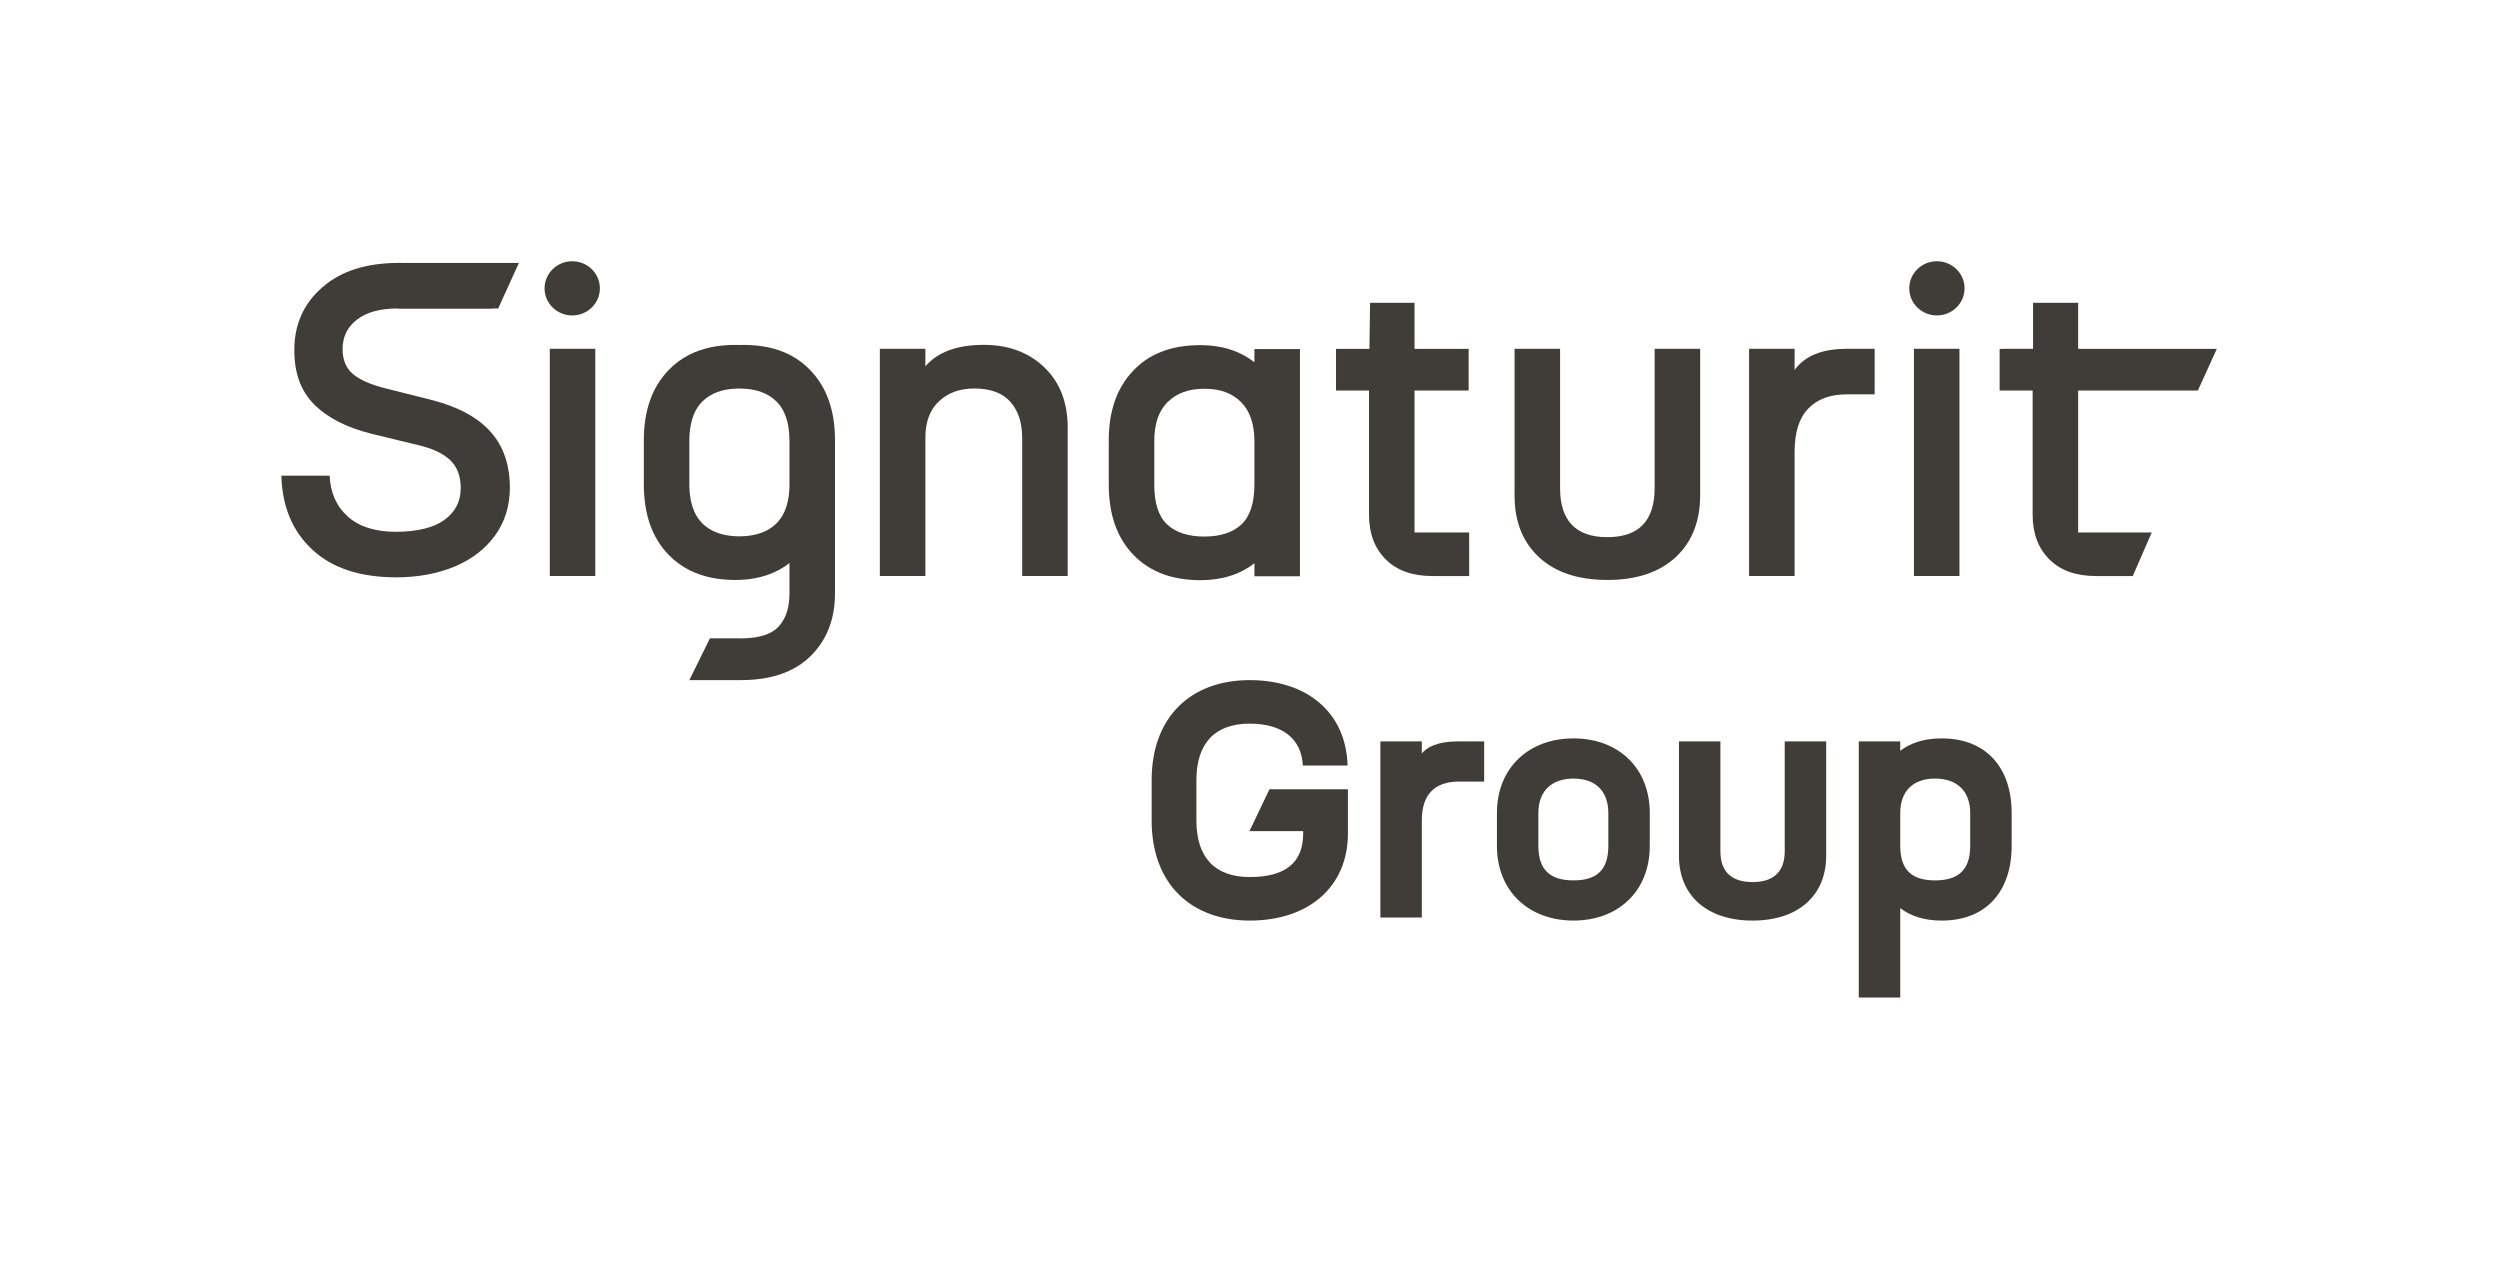 <svg width="311" height="157" viewBox="0 0 311 157" fill="none" xmlns="http://www.w3.org/2000/svg">
<g clip-path="url(#clip0_119_1173)">
<path d="M155.473 114.52C162.857 114.52 167.682 110.27 167.682 103.688V98.188H157.918L155.432 103.396H162.114V103.688C162.114 107.187 160.052 109.104 155.473 109.104C151.143 109.104 148.833 106.687 148.833 102.063V97.063C148.833 92.439 151.143 90.022 155.473 90.022C159.475 90.022 161.908 91.856 162.073 95.23H167.641C167.435 88.481 162.444 84.606 155.473 84.606C148.214 84.606 143.265 89.106 143.265 97.063V102.063C143.265 110.021 148.214 114.52 155.473 114.52Z" fill="#403D39"/>
<path d="M171.72 114.145H176.875V102.021C176.875 98.855 178.484 97.23 181.453 97.23H184.63V92.231H181.453C178.649 92.231 177.453 93.022 176.875 93.73V92.231H171.72V114.145Z" fill="#403D39"/>
<path d="M186.218 101.146V105.229C186.218 110.895 190.218 114.52 195.746 114.52C201.273 114.52 205.232 110.895 205.232 105.229V101.146C205.232 95.48 201.273 91.856 195.746 91.856C190.218 91.856 186.218 95.48 186.218 101.146ZM191.373 105.229V101.146C191.373 98.522 192.9 96.855 195.746 96.855C198.591 96.855 200.076 98.522 200.076 101.146V105.229C200.076 108.271 198.591 109.52 195.746 109.52C192.9 109.52 191.373 108.271 191.373 105.229Z" fill="#403D39"/>
<path d="M222.02 105.896C222.02 108.646 220.412 109.729 218.019 109.729C215.627 109.729 214.018 108.646 214.018 105.896V92.231H208.862V106.479C208.862 111.354 212.286 114.52 218.019 114.52C223.753 114.52 227.176 111.354 227.176 106.479V92.231H222.02V105.896Z" fill="#403D39"/>
<path d="M241.547 114.52C247.074 114.52 250.25 110.895 250.25 105.229V101.146C250.25 95.48 247.074 91.856 241.547 91.856C239.402 91.856 237.711 92.397 236.391 93.397V92.23H231.235V124.093H236.391V112.978C237.711 113.979 239.402 114.52 241.547 114.52ZM236.391 105.229V101.146C236.391 98.522 237.876 96.855 240.722 96.855C243.568 96.855 245.094 98.522 245.094 101.146V105.229C245.094 108.271 243.568 109.52 240.722 109.52C237.876 109.52 236.391 108.271 236.391 105.229Z" fill="#403D39"/>
<path d="M68.394 43.389V71.654H74.056V43.389H68.394Z" fill="#403D39"/>
<path d="M238.093 43.389V71.654H243.756V43.389H238.093Z" fill="#403D39"/>
<path d="M100.834 46.086C100.072 45.276 99.196 44.623 98.21 44.125C96.599 43.31 94.694 42.907 92.507 42.907C92.337 42.907 92.167 42.91 92 42.917C91.988 42.915 91.976 42.915 91.965 42.917C91.797 42.91 91.627 42.907 91.457 42.907C89.27 42.907 87.366 43.31 85.754 44.125C84.768 44.623 83.893 45.276 83.131 46.086C81.121 48.191 80.092 51.067 80.092 54.739V60.23C80.092 63.935 81.09 66.847 83.131 68.971C83.898 69.774 84.773 70.424 85.754 70.92C87.364 71.737 89.263 72.145 91.457 72.15C91.634 72.15 91.811 72.147 91.983 72.14C94.456 72.055 96.521 71.354 98.21 70.048V73.854C98.21 75.61 97.75 76.975 96.851 77.955C96.002 78.868 94.565 79.347 92.576 79.411C92.444 79.416 92.307 79.418 92.17 79.418C92.106 79.418 92.045 79.418 91.983 79.413C91.922 79.413 91.861 79.413 91.802 79.411H88.31L86.363 83.369L85.754 84.606H92.17C94.591 84.606 96.646 84.191 98.34 83.369C99.291 82.909 100.128 82.318 100.855 81.601C101.525 80.934 102.082 80.204 102.525 79.411C103.422 77.819 103.866 75.977 103.873 73.892V54.739C103.873 51.067 102.844 48.191 100.834 46.086ZM98.21 60.23C98.21 60.368 98.21 60.504 98.203 60.635C98.198 60.902 98.179 61.159 98.151 61.407C98.144 61.505 98.132 61.598 98.116 61.691C98.113 61.738 98.106 61.783 98.097 61.829C97.887 63.237 97.377 64.331 96.575 65.127C95.671 66.006 94.473 66.511 92.986 66.666C92.88 66.681 92.774 66.69 92.665 66.695C92.434 66.714 92.196 66.724 91.953 66.724C91.728 66.721 91.511 66.714 91.299 66.695C91.191 66.69 91.082 66.681 90.976 66.666C89.489 66.511 88.291 66.004 87.39 65.127C86.587 64.331 86.078 63.237 85.868 61.829C85.842 61.664 85.82 61.493 85.804 61.319C85.78 61.097 85.766 60.871 85.761 60.635C85.757 60.502 85.754 60.368 85.754 60.23V54.827C85.754 54.139 85.809 53.505 85.922 52.926C85.927 52.9 85.931 52.873 85.939 52.847C86.177 51.617 86.656 50.648 87.39 49.93C88.428 48.917 89.841 48.391 91.646 48.341C91.748 48.336 91.849 48.334 91.953 48.334C92.076 48.334 92.198 48.336 92.319 48.341C94.123 48.391 95.537 48.917 96.575 49.93C97.278 50.617 97.748 51.534 97.998 52.692C98.014 52.769 98.031 52.847 98.045 52.926C98.047 52.945 98.049 52.964 98.054 52.983C98.069 53.062 98.083 53.143 98.094 53.224C98.172 53.719 98.21 54.255 98.21 54.827V60.23Z" fill="#403D39"/>
<path d="M109.454 71.655V43.39H115.117V45.568C116.667 43.776 119.095 42.901 122.363 42.901C125.439 42.892 127.968 43.833 129.911 45.694C131.843 47.546 132.822 50.055 132.822 53.196V71.655H127.159V54.447C127.145 52.56 126.667 51.077 125.685 49.979C124.687 48.871 123.2 48.33 121.178 48.33C119.385 48.33 117.929 48.861 116.804 49.926C115.673 50.984 115.117 52.498 115.117 54.447V71.655H109.454Z" fill="#403D39"/>
<path d="M156.049 43.422V45.066C154.223 43.644 151.965 42.924 149.308 42.933C145.779 42.933 142.985 43.98 140.972 46.112C138.944 48.233 137.914 51.138 137.929 54.853V60.256C137.929 63.961 138.929 66.874 140.972 68.997C143 71.115 145.767 72.168 149.308 72.176C152.01 72.176 154.244 71.47 156.049 70.067V71.687H161.712V43.422H156.049ZM156.049 60.256C156.049 62.562 155.511 64.214 154.443 65.232C153.371 66.244 151.833 66.733 149.86 66.749C147.824 66.749 146.26 66.237 145.198 65.246C144.127 64.243 143.58 62.57 143.594 60.256V54.853C143.594 52.742 144.134 51.119 145.252 50.023C146.357 48.915 147.883 48.357 149.86 48.36C151.774 48.36 153.27 48.901 154.391 50.023C155.495 51.133 156.035 52.733 156.049 54.853V60.256Z" fill="#403D39"/>
<path d="M166.199 48.584V43.396H170.357L170.435 37.67H175.967V43.396H182.699V48.584H175.967V66.235H182.763V71.661H178.233C175.692 71.661 173.75 70.966 172.372 69.574C170.982 68.18 170.305 66.335 170.305 64.031V48.584H166.202H166.199Z" fill="#403D39"/>
<path d="M188.411 61.638V43.391H194.074V60.706C194.062 64.769 196.034 66.823 199.956 66.823C203.873 66.819 205.838 64.784 205.838 60.706V43.391H211.5V61.638C211.492 64.853 210.486 67.424 208.457 69.314C206.418 71.192 203.594 72.147 199.956 72.147C196.311 72.14 193.482 71.204 191.452 69.314C189.409 67.415 188.411 64.867 188.411 61.638Z" fill="#403D39"/>
<path d="M217.586 71.656V43.391H223.248V46.024C224.515 44.258 226.7 43.391 229.765 43.391H233.207V49.058H229.765C227.68 49.046 226.073 49.651 224.942 50.836C223.805 52.006 223.248 53.815 223.248 56.219V71.656H217.586Z" fill="#403D39"/>
<path d="M248.755 48.584V43.396L252.912 43.389V37.67H258.523V43.396H275.773L273.413 48.584H258.523V66.235H267.678L265.318 71.661H260.788C258.247 71.661 256.305 70.966 254.927 69.574C253.537 68.18 252.86 66.335 252.86 64.031V48.584H248.757H248.755Z" fill="#403D39"/>
<path d="M63.427 60.695C63.42 62.925 62.818 64.901 61.603 66.59C60.376 68.28 58.71 69.576 56.572 70.475C54.421 71.364 51.998 71.821 49.268 71.821C44.794 71.814 41.333 70.677 38.862 68.387C36.383 66.085 35.106 63.025 35 59.169H41.005C41.106 61.309 41.871 63.025 43.282 64.276C44.685 65.523 46.689 66.157 49.268 66.157C51.882 66.142 53.885 65.671 55.256 64.698C56.624 63.719 57.316 62.394 57.316 60.697C57.301 59.222 56.882 58.083 56.016 57.254C55.138 56.412 53.821 55.795 52.035 55.371L46.215 53.963C43.109 53.183 40.736 51.97 39.087 50.316C37.43 48.653 36.614 46.425 36.614 43.596C36.6 40.37 37.777 37.755 40.106 35.737C42.411 33.716 45.563 32.718 49.532 32.708H49.645C53.607 32.708 56.83 33.838 59.302 36.061C60.088 36.771 60.756 37.541 61.298 38.375H49.678C49.629 38.373 49.581 38.373 49.532 38.373C47.314 38.368 45.608 38.835 44.412 39.755C43.216 40.677 42.619 41.9 42.619 43.422C42.616 44.74 43.039 45.782 43.876 46.506C44.709 47.219 46.045 47.826 47.861 48.289L53.708 49.759C56.971 50.591 59.42 51.92 61.022 53.708C62.622 55.485 63.427 57.823 63.427 60.695Z" fill="#403D39"/>
<path d="M71.184 39.241C73.085 39.241 74.626 37.732 74.626 35.871C74.626 34.009 73.085 32.5 71.184 32.5C69.284 32.5 67.743 34.009 67.743 35.871C67.743 37.732 69.284 39.241 71.184 39.241Z" fill="#403D39"/>
<path d="M64.552 32.708L61.976 38.375H49.532V32.708H64.552Z" fill="#403D39"/>
<path d="M240.95 39.241C242.85 39.241 244.391 37.732 244.391 35.871C244.391 34.009 242.85 32.5 240.95 32.5C239.049 32.5 237.509 34.009 237.509 35.871C237.509 37.732 239.049 39.241 240.95 39.241Z" fill="#403D39"/>
</g>
<defs>
<clipPath id="clip0_119_1173">
<rect width="241" height="92" fill="white" transform="translate(35 32.5)"/>
</clipPath>
</defs>
</svg>
